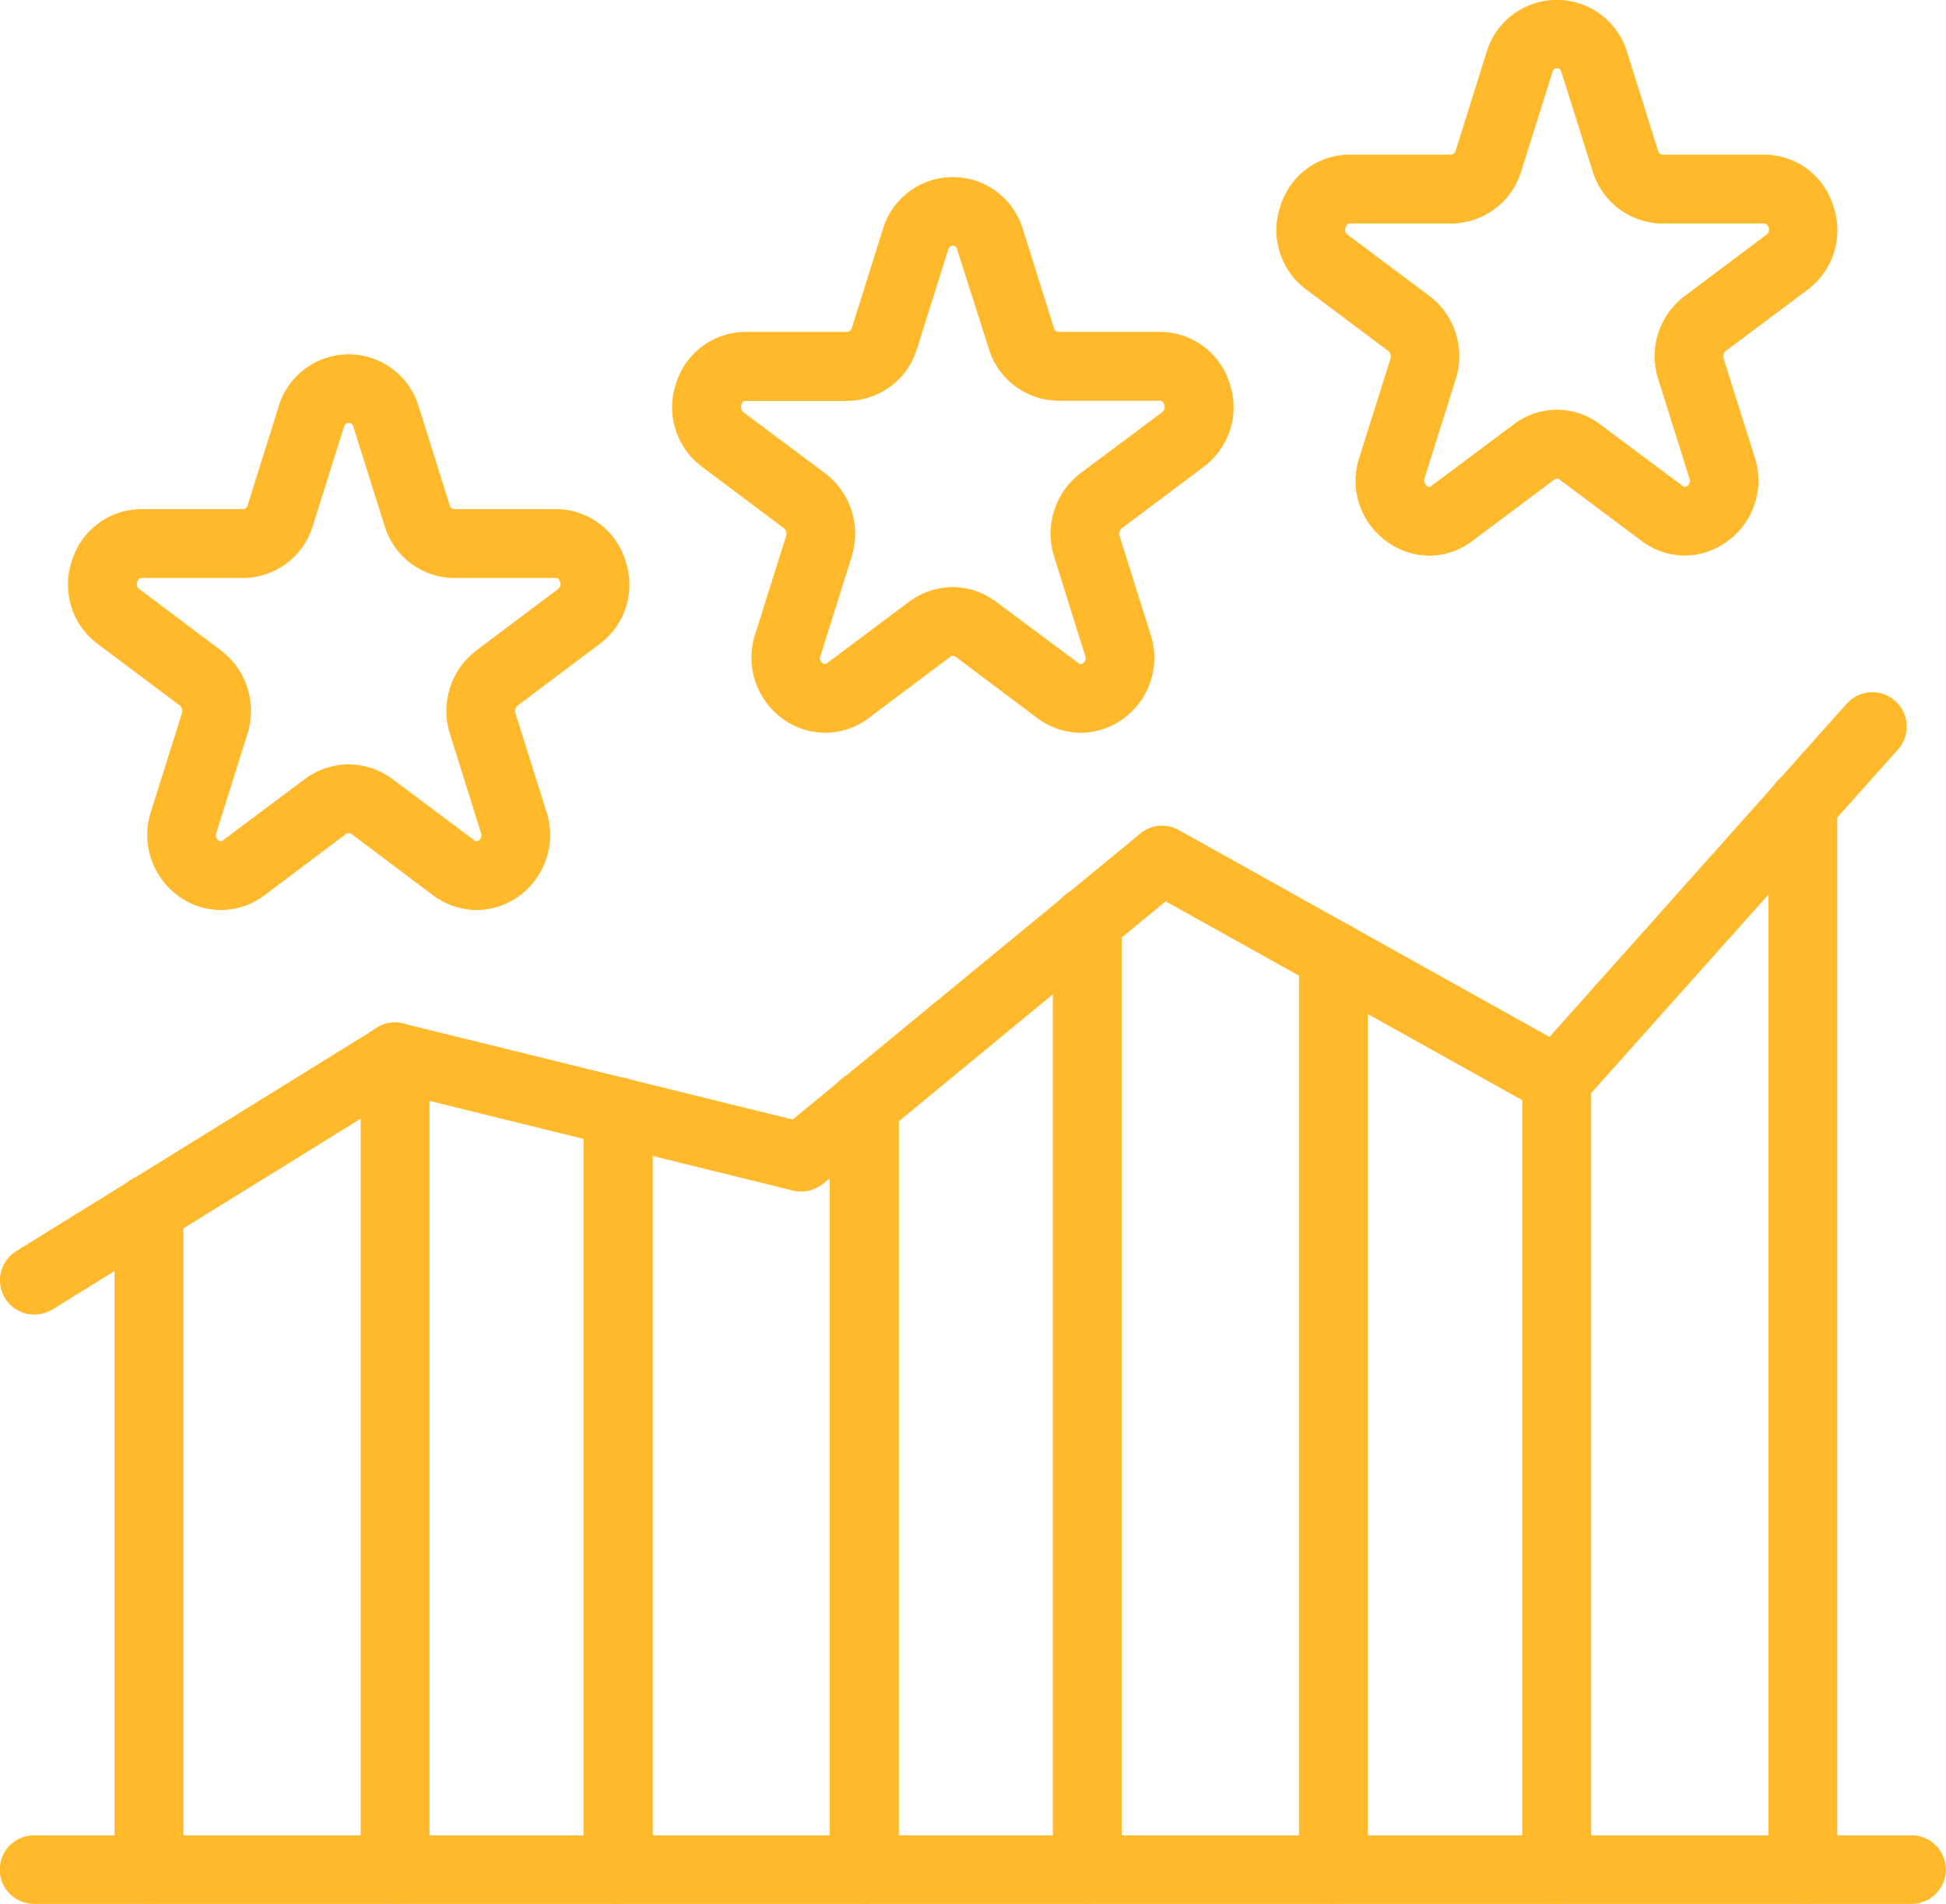 <svg xmlns="http://www.w3.org/2000/svg" xmlns:xlink="http://www.w3.org/1999/xlink" width="102.208" height="100" viewBox="0 0 102.208 100">
  <defs>
    <clipPath id="clip-path">
      <rect id="長方形_94" data-name="長方形 94" width="102.208" height="100" fill="#ffb92b"/>
    </clipPath>
  </defs>
  <g id="グループ_44" data-name="グループ 44" transform="translate(0 0)">
    <g id="グループ_43" data-name="グループ 43" transform="translate(0 0)" clip-path="url(#clip-path)">
      <path id="パス_38" data-name="パス 38" d="M24.962,29.183a3.809,3.809,0,0,1-2.284-.781l-4.3-3.217a.2.2,0,0,0-.247,0l-4.3,3.217a3.713,3.713,0,0,1-4.493.057,3.9,3.9,0,0,1-1.466-4.417l1.637-5.2a.375.375,0,0,0-.114-.4L5.107,15.229a3.884,3.884,0,0,1-1.371-4.417A3.809,3.809,0,0,1,7.391,8.129H12.7a.259.259,0,0,0,.228-.19l1.637-5.216a3.853,3.853,0,0,1,7.367,0l1.637,5.216a.263.263,0,0,0,.247.19h5.292a3.792,3.792,0,0,1,3.655,2.684,3.9,3.9,0,0,1-1.352,4.417l-4.3,3.217a.369.369,0,0,0-.1.4l1.637,5.2a3.938,3.938,0,0,1-1.485,4.417,3.824,3.824,0,0,1-2.208.723M7.391,11.746c-.057,0-.171,0-.228.19a.315.315,0,0,0,.1.4l4.3,3.217a3.973,3.973,0,0,1,1.371,4.378l-1.637,5.2a.352.352,0,0,0,.133.4c.114.1.171.038.247-.019l4.283-3.2a3.743,3.743,0,0,1,4.588,0l4.283,3.2c.076.057.133.114.267.019a.345.345,0,0,0,.114-.4l-1.637-5.2a3.952,3.952,0,0,1,1.39-4.378l4.283-3.217a.32.32,0,0,0,.114-.4c-.076-.19-.19-.19-.247-.19H23.82A3.872,3.872,0,0,1,20.127,9l-1.637-5.2c-.038-.114-.076-.209-.228-.209-.171,0-.209.1-.247.209L16.377,9A3.867,3.867,0,0,1,12.7,11.746Z" transform="translate(63.521 -0.006)" fill="#ffb92b"/>
      <path id="パス_39" data-name="パス 39" d="M23.3,29.672a3.851,3.851,0,0,1-2.284-.781l-4.283-3.217a.228.228,0,0,0-.267,0l-4.283,3.217a3.769,3.769,0,0,1-4.512.057A3.957,3.957,0,0,1,6.2,24.532l1.637-5.2a.375.375,0,0,0-.114-.4L3.44,15.718a3.9,3.9,0,0,1-1.371-4.436A3.833,3.833,0,0,1,5.724,8.618h5.311a.282.282,0,0,0,.247-.19L12.92,3.211a3.84,3.84,0,0,1,7.348,0l1.637,5.216a.263.263,0,0,0,.247.19h5.292a3.839,3.839,0,0,1,3.674,2.665,3.9,3.9,0,0,1-1.371,4.436l-4.283,3.217a.375.375,0,0,0-.114.4l1.637,5.2a3.957,3.957,0,0,1-1.466,4.417,3.881,3.881,0,0,1-2.227.723m-6.7-7.653a3.809,3.809,0,0,1,2.284.781l4.3,3.2c.057.057.114.1.247.019a.32.32,0,0,0,.114-.4L21.906,20.4a3.994,3.994,0,0,1,1.39-4.359l4.283-3.2a.353.353,0,0,0,.114-.419c-.076-.19-.19-.19-.247-.19H22.153a3.849,3.849,0,0,1-3.674-2.741L16.823,4.3a.229.229,0,0,0-.228-.209c-.152,0-.209.114-.247.209l-1.637,5.2a3.849,3.849,0,0,1-3.674,2.741H5.724c-.057,0-.171,0-.228.19a.353.353,0,0,0,.114.419l4.283,3.2a3.994,3.994,0,0,1,1.39,4.359L9.646,25.618a.32.32,0,0,0,.114.4c.133.076.19.038.247-.019l4.3-3.217a3.873,3.873,0,0,1,2.284-.761" transform="translate(33.453 8.814)" fill="#ffb92b"/>
      <path id="パス_40" data-name="パス 40" d="M21.647,30.161a3.864,3.864,0,0,1-2.3-.781l-4.283-3.217a.229.229,0,0,0-.267,0l-4.283,3.217A3.769,3.769,0,0,1,6,29.438a3.957,3.957,0,0,1-1.466-4.417l1.637-5.2a.375.375,0,0,0-.114-.4L1.773,16.207A3.884,3.884,0,0,1,.4,11.791,3.832,3.832,0,0,1,4.076,9.107H9.369a.263.263,0,0,0,.247-.19L11.253,3.7a3.84,3.84,0,0,1,7.348,0l1.637,5.216a.282.282,0,0,0,.247.19H25.8a3.826,3.826,0,0,1,3.655,2.684,3.884,3.884,0,0,1-1.371,4.417L23.8,19.425a.375.375,0,0,0-.114.4l1.637,5.2a3.957,3.957,0,0,1-1.466,4.417,3.869,3.869,0,0,1-2.208.723m-6.72-7.653a3.873,3.873,0,0,1,2.284.761l4.3,3.217c.057.057.114.1.247.019a.32.32,0,0,0,.114-.4L20.239,20.89a3.994,3.994,0,0,1,1.39-4.359l4.283-3.217a.32.32,0,0,0,.114-.4c-.076-.19-.171-.19-.228-.19H20.486a3.849,3.849,0,0,1-3.674-2.741l-1.637-5.2c-.038-.114-.1-.209-.247-.209s-.209.1-.247.209l-1.637,5.2a3.849,3.849,0,0,1-3.674,2.741H4.076c-.076,0-.171,0-.247.19a.32.32,0,0,0,.114.4l4.283,3.217a3.994,3.994,0,0,1,1.39,4.359L7.979,26.107a.32.32,0,0,0,.114.4c.133.076.19.038.247-.019l4.3-3.217a3.916,3.916,0,0,1,2.284-.761" transform="translate(3.386 17.634)" fill="#ffb92b"/>
      <path id="パス_41" data-name="パス 41" d="M1.8,34.559a1.8,1.8,0,0,1-.952-3.331L19.794,19.5a1.757,1.757,0,0,1,1.371-.228l20.465,5.045L59.885,9.3a1.786,1.786,0,0,1,2.018-.19l19.475,10.87L96.95,2.52a1.807,1.807,0,1,1,2.7,2.4L83.11,23.441a1.775,1.775,0,0,1-2.227.381L61.218,12.857l-17.99,14.83a1.819,1.819,0,0,1-1.58.362l-20.6-5.083L2.756,34.292a1.945,1.945,0,0,1-.952.267" transform="translate(0.004 34.482)" fill="#ffb92b"/>
      <path id="パス_42" data-name="パス 42" d="M2.124,41.543A1.808,1.808,0,0,1,.316,39.734V5.049A1.82,1.82,0,0,1,2.124,3.241,1.82,1.82,0,0,1,3.933,5.049V39.734a1.808,1.808,0,0,1-1.808,1.808" transform="translate(5.7 58.451)" fill="#ffb92b"/>
      <path id="パス_43" data-name="パス 43" d="M2.8,49.118A1.808,1.808,0,0,1,.995,47.31V4.629a1.808,1.808,0,0,1,3.617,0V47.31A1.808,1.808,0,0,1,2.8,49.118" transform="translate(17.947 50.876)" fill="#ffb92b"/>
      <path id="パス_44" data-name="パス 44" d="M3.438,46.377A1.812,1.812,0,0,1,1.61,44.568V4.781a1.818,1.818,0,0,1,3.636,0V44.568a1.808,1.808,0,0,1-1.808,1.808" transform="translate(29.039 53.618)" fill="#ffb92b"/>
      <path id="パス_45" data-name="パス 45" d="M4.117,46.719a1.812,1.812,0,0,1-1.828-1.808V4.762a1.818,1.818,0,0,1,3.636,0V44.911a1.808,1.808,0,0,1-1.808,1.808" transform="translate(41.286 53.275)" fill="#ffb92b"/>
      <path id="パス_46" data-name="パス 46" d="M4.713,55.864A1.808,1.808,0,0,1,2.9,54.056V4.255a1.808,1.808,0,0,1,3.617,0v49.8a1.808,1.808,0,0,1-1.808,1.808" transform="translate(52.397 44.13)" fill="#ffb92b"/>
      <path id="パス_47" data-name="パス 47" d="M5.392,54.151a1.808,1.808,0,0,1-1.808-1.808V4.35a1.808,1.808,0,1,1,3.617,0V52.342a1.808,1.808,0,0,1-1.808,1.808" transform="translate(64.644 45.844)" fill="#ffb92b"/>
      <path id="パス_48" data-name="パス 48" d="M6.008,47.964A1.808,1.808,0,0,1,4.2,46.156V4.693a1.808,1.808,0,1,1,3.617,0V46.156a1.808,1.808,0,0,1-1.808,1.808" transform="translate(75.754 52.03)" fill="#ffb92b"/>
      <path id="パス_49" data-name="パス 49" d="M6.687,61.69a1.808,1.808,0,0,1-1.808-1.808V3.932a1.808,1.808,0,1,1,3.617,0V59.881A1.808,1.808,0,0,1,6.687,61.69" transform="translate(88.001 38.304)" fill="#ffb92b"/>
      <path id="パス_50" data-name="パス 50" d="M100.4,8.662H1.789a1.8,1.8,0,0,1,0-3.6H100.4a1.8,1.8,0,1,1,0,3.6" transform="translate(0 91.332)" fill="#ffb92b"/>
    </g>
  </g>
</svg>

